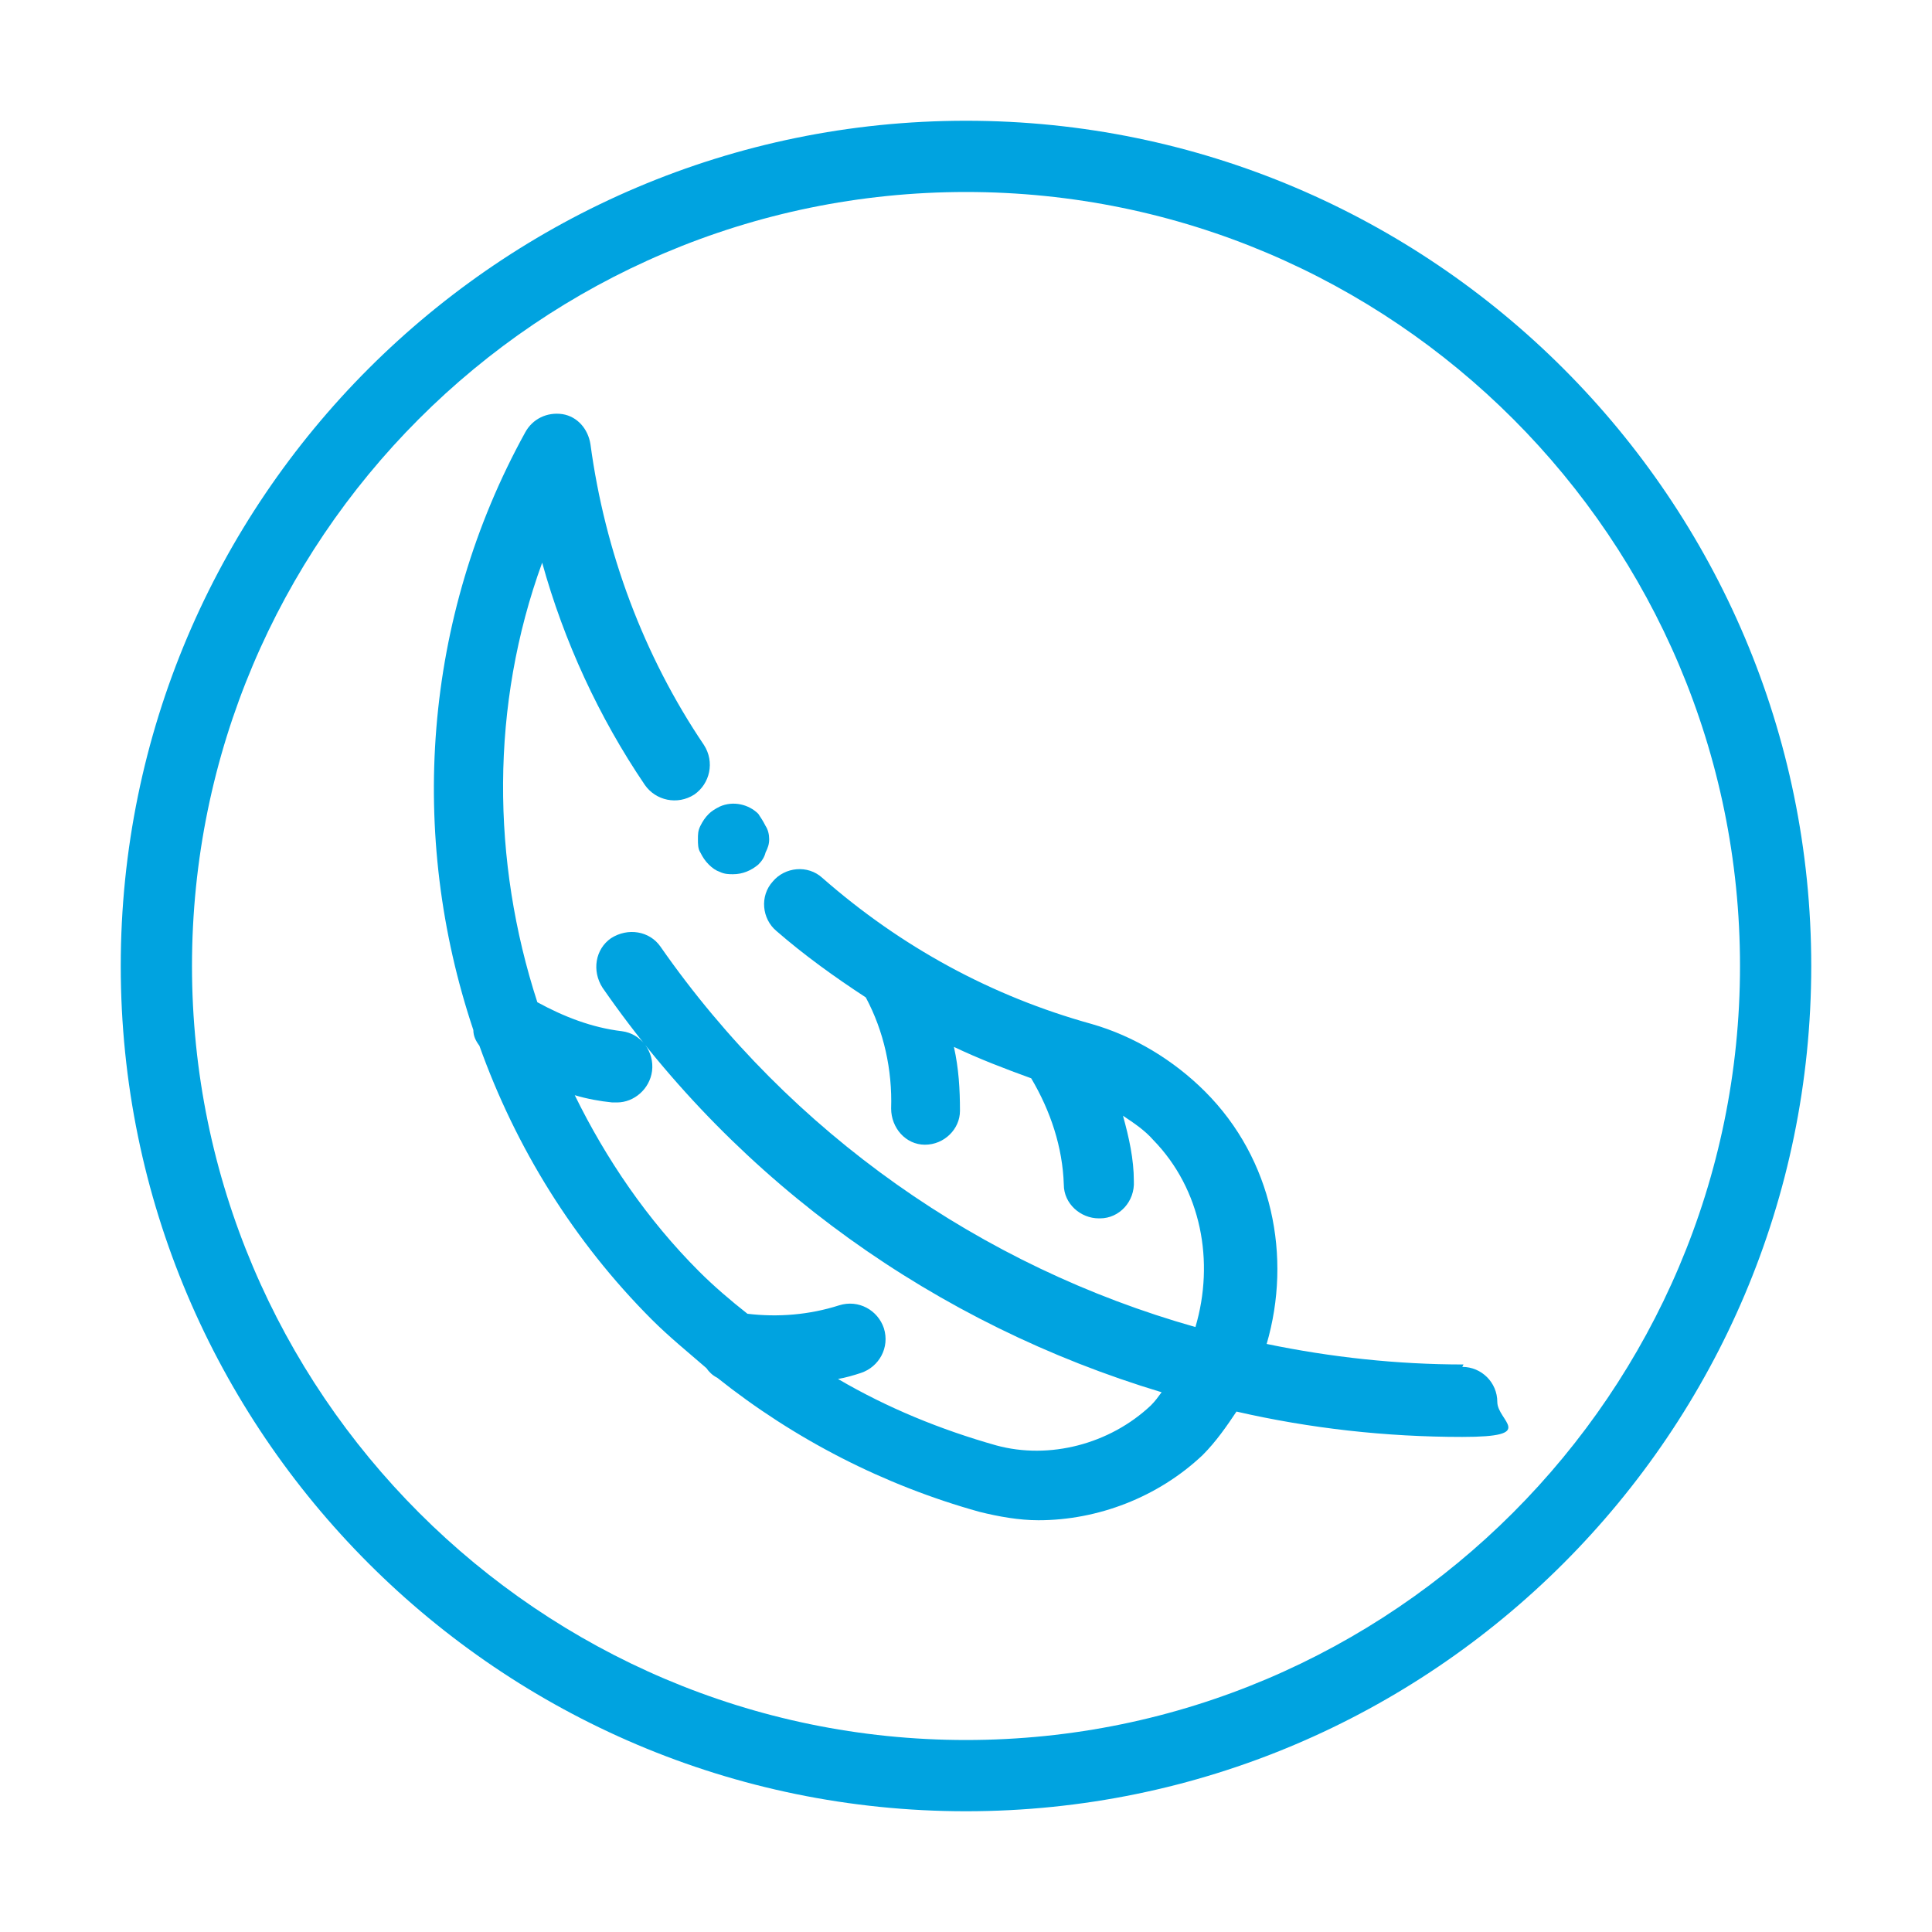 <?xml version="1.0" encoding="UTF-8"?> <svg xmlns="http://www.w3.org/2000/svg" id="Layer_1" version="1.1" viewBox="0 0 160 160"><defs><style> .st0 { fill: #00a3e0; } </style></defs><g><path class="st0" d="M121.2,113c-5.5,0-11-.6-16.3-1.7,2.1-7.2.5-15.3-5.1-20.9-2.6-2.6-5.9-4.6-9.4-5.6-8.3-2.3-15.8-6.4-22.3-12.1-1.2-1.1-3.1-.9-4.1.3-1.1,1.2-.9,3.1.3,4.1,2.3,2,4.8,3.8,7.4,5.5,1.5,2.8,2.2,6,2.1,9.2,0,1.6,1.2,3,2.8,3,0,0,0,0,0,0,1.6,0,2.9-1.3,2.9-2.8,0-1.8-.1-3.5-.5-5.3,2.1,1,4.2,1.8,6.4,2.6,1.6,2.7,2.6,5.7,2.7,8.8,0,1.6,1.4,2.8,2.9,2.8s0,0,.1,0c1.6,0,2.9-1.4,2.8-3.1,0-1.8-.4-3.6-.9-5.4.9.6,1.8,1.2,2.5,2,4,4.1,5.1,10.1,3.5,15.5-17.7-5-33.5-16-44.3-31.5-.9-1.3-2.7-1.6-4.1-.7-1.3.9-1.6,2.7-.7,4.1,11.3,16.3,27.7,27.9,46.3,33.5-.3.4-.5.7-.9,1.1-3.4,3.2-8.4,4.5-12.8,3.3-4.6-1.3-9-3.1-13.1-5.5.6-.1,1.3-.3,1.9-.5,1.5-.5,2.4-2.1,1.9-3.7-.5-1.5-2.1-2.4-3.7-1.9-2.5.8-5.1,1-7.6.7-1.4-1.1-2.8-2.3-4-3.5-4.3-4.3-7.7-9.3-10.3-14.6,1,.3,2.1.5,3.1.6.1,0,.2,0,.4,0,1.4,0,2.7-1.1,2.9-2.6.2-1.6-.9-3.1-2.5-3.3-2.5-.3-4.8-1.2-7-2.4-3.8-11.7-3.9-24.6.4-36.4,1.8,6.5,4.7,12.8,8.5,18.4.9,1.3,2.7,1.7,4.1.8,1.3-.9,1.7-2.7.8-4.1-5-7.4-8.2-16-9.4-24.9-.2-1.3-1.1-2.3-2.3-2.5-1.3-.2-2.5.4-3.1,1.5-8.5,15.4-9.7,33.4-4.3,49.5,0,.5.2.9.5,1.3,3,8.4,7.8,16.2,14.3,22.7,1.4,1.4,3,2.7,4.5,4,.2.3.5.6.9.8,6.4,5.1,13.8,8.9,21.7,11.1,1.6.4,3.3.7,4.9.7,4.9,0,9.9-1.9,13.6-5.4,1.1-1.1,2-2.4,2.8-3.6,6.1,1.4,12.4,2.1,18.7,2.1s2.9-1.3,2.9-2.9-1.3-2.9-2.9-2.9Z"></path><path class="st0" d="M58,68.4c-.2.4-.2.7-.2,1.1s0,.8.2,1.1c.2.4.4.7.7,1s.6.5.9.6c.4.2.8.2,1.1.2.8,0,1.5-.3,2.1-.8.3-.3.5-.6.6-1,.2-.4.3-.7.3-1.1s-.1-.8-.3-1.1c-.2-.4-.4-.7-.6-1-.8-.8-2.1-1.1-3.2-.6-.4.2-.7.4-.9.6-.3.3-.5.6-.7,1Z"></path></g><path class="st0" d="M80,150c-38.6,0-70-31.4-70-70S41.4,10,80,10s70,31.4,70,70-31.4,70-70,70M80,15.9C44.6,15.9,15.9,44.7,15.9,80s28.8,64.1,64.1,64.1,64.1-28.8,64.1-64.1S115.4,15.9,80,15.9"></path></svg> 
